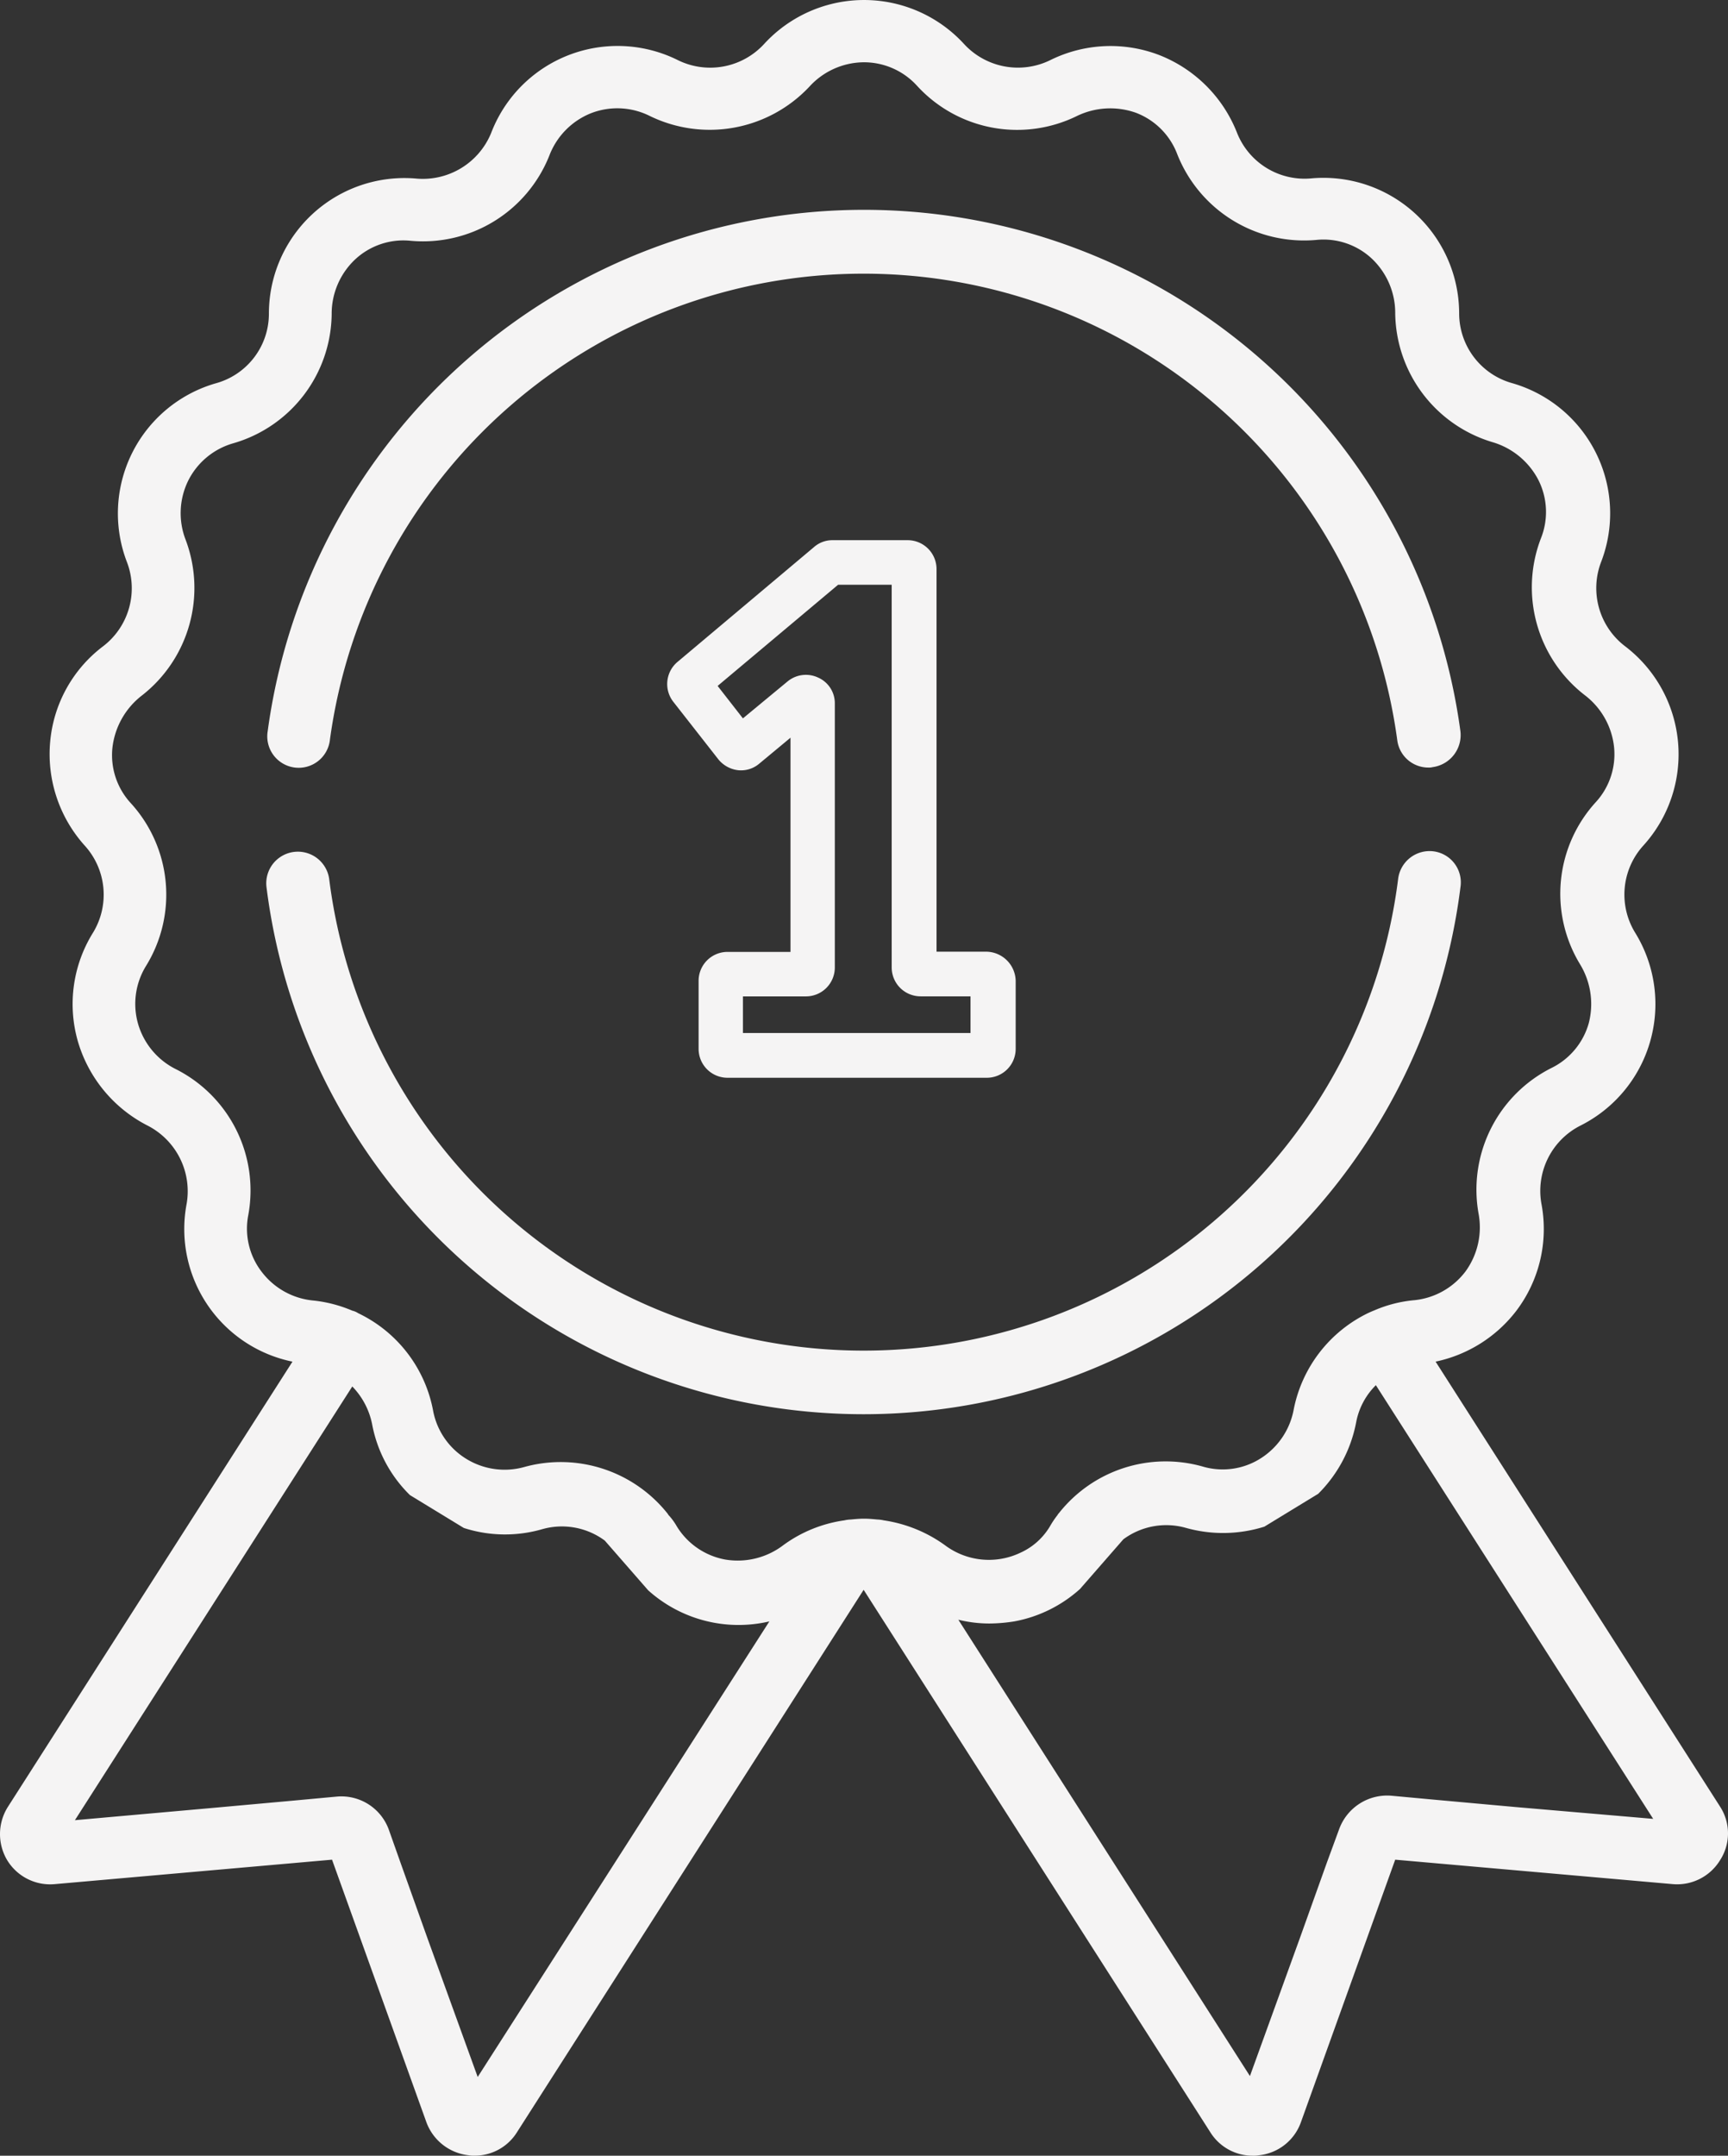 <svg xmlns="http://www.w3.org/2000/svg" viewBox="0 0 99.927 124.612"><rect x="0" y="0" width="99.927" height="124.612" fill="#333333" stroke="none"/><defs><style>.a{fill:#f5f4f4;}</style></defs><g transform="translate(0.001)"><g transform="translate(15.459 12.145)"><path class="a" d="M132.515,80.031a34.8,34.8,0,0,0-68.975,0,1.817,1.817,0,1,0,3.6.487,31.144,31.144,0,0,1,61.722.024,1.811,1.811,0,0,0,1.8,1.582.828.828,0,0,0,.243-.024A1.871,1.871,0,0,0,132.515,80.031Z" transform="translate(-63.521 -49.9)"/></g><g transform="translate(15.392 49.198)"><path class="a" d="M130.748,202.158a1.833,1.833,0,0,0-2.044,1.582,31.151,31.151,0,0,1-61.819,0,1.828,1.828,0,0,0-3.626.462,34.792,34.792,0,0,0,69.048.024A1.809,1.809,0,0,0,130.748,202.158Z" transform="translate(-63.244 -202.144)"/></g><g transform="translate(38.583 31.226)"><path class="a" d="M159.812,125.587h-2.89V103.468a1.67,1.67,0,0,0-1.668-1.668H150.9a1.6,1.6,0,0,0-1.066.4l-7.895,6.639a1.67,1.67,0,0,0-.241,2.3l2.6,3.32a1.728,1.728,0,0,0,1.135.636,1.624,1.624,0,0,0,1.238-.378l1.806-1.5V125.6h-3.646a1.67,1.67,0,0,0-1.668,1.668v3.939a1.67,1.67,0,0,0,1.668,1.668h15a1.67,1.67,0,0,0,1.668-1.668v-3.939A1.723,1.723,0,0,0,159.812,125.587Zm-.912,4.7H145.726v-2.116h3.646a1.67,1.67,0,0,0,1.668-1.668V111.243a1.618,1.618,0,0,0-.963-1.5,1.663,1.663,0,0,0-1.772.224l-2.58,2.133-1.462-1.875,6.966-5.848h3.1V126.5a1.67,1.67,0,0,0,1.668,1.668h2.89v2.116Z" transform="translate(-141.348 -101.8)"/></g><g transform="translate(-0.001)"><g transform="translate(0)"><path class="a" d="M99.47,104.436,83.017,78.71a7.932,7.932,0,0,0,4.673-2.945,7.83,7.83,0,0,0,1.46-6.109,4.23,4.23,0,0,1,2.215-4.576,7.858,7.858,0,0,0,3.188-11.171,4.214,4.214,0,0,1,.462-5.014,7.85,7.85,0,0,0-1.071-11.561,4.223,4.223,0,0,1-1.339-4.892,7.828,7.828,0,0,0-5.184-10.3,4.191,4.191,0,0,1-3.042-4.016,7.848,7.848,0,0,0-8.567-7.813A4.2,4.2,0,0,1,71.53,7.667a7.946,7.946,0,0,0-4.478-4.478,7.856,7.856,0,0,0-6.328.292,4.239,4.239,0,0,1-4.965-.925,7.843,7.843,0,0,0-11.585,0,4.232,4.232,0,0,1-4.965.925A7.828,7.828,0,0,0,28.4,7.691a4.27,4.27,0,0,1-4.357,2.629,7.838,7.838,0,0,0-8.494,7.813,4.169,4.169,0,0,1-3.042,4.016,7.828,7.828,0,0,0-5.184,10.3,4.223,4.223,0,0,1-1.339,4.892A7.776,7.776,0,0,0,2.9,42.884,7.905,7.905,0,0,0,4.916,48.9a4.218,4.218,0,0,1,.462,5.014A7.808,7.808,0,0,0,4.5,60.189a7.976,7.976,0,0,0,4.064,4.892,4.263,4.263,0,0,1,2.215,4.576,7.824,7.824,0,0,0,6.133,9.054L.462,104.436a2.946,2.946,0,0,0-.049,3.091,2.911,2.911,0,0,0,2.75,1.387L19.2,107.5l5.452,15.163a2.942,2.942,0,0,0,2.434,1.923,1.607,1.607,0,0,0,.341.024,2.876,2.876,0,0,0,2.458-1.339L49.942,91.9,70,123.273a2.876,2.876,0,0,0,2.458,1.339,1.606,1.606,0,0,0,.341-.024,2.9,2.9,0,0,0,2.434-1.923L80.681,107.5l16.039,1.412a2.911,2.911,0,0,0,2.75-1.387A2.845,2.845,0,0,0,99.47,104.436ZM27.623,120.061l-2.9-8.007L23.169,107.7l-.681-1.923a2.919,2.919,0,0,0-3.018-1.923l-2.629.243-4.576.414-7.934.706L20.371,80.146a4.348,4.348,0,0,1,1.144,2.166,7.726,7.726,0,0,0,2.19,4.113l3.115,1.9a7.754,7.754,0,0,0,4.527.073,4.169,4.169,0,0,1,3.626.657l2.507,2.872a7.818,7.818,0,0,0,7.009,1.8ZM51.11,87.886a1.878,1.878,0,0,0-.365-.049c-.268-.024-.511-.049-.779-.049s-.511.024-.779.049a1.878,1.878,0,0,0-.365.049,7.824,7.824,0,0,0-3.529,1.436,4.35,4.35,0,0,1-3.359.828,4.163,4.163,0,0,1-2.8-1.923,3.5,3.5,0,0,0-.438-.608.336.336,0,0,1-.073-.1,7.9,7.9,0,0,0-8.275-2.726,4.227,4.227,0,0,1-3.383-.462,4.163,4.163,0,0,1-1.923-2.8,7.84,7.84,0,0,0-4.332-5.622,1.031,1.031,0,0,0-.341-.146,7.79,7.79,0,0,0-2.239-.584,4.244,4.244,0,0,1-2.994-1.655,4.084,4.084,0,0,1-.779-3.286A7.853,7.853,0,0,0,10.2,61.819a4.246,4.246,0,0,1-2.215-2.629,4.183,4.183,0,0,1,.462-3.359,7.843,7.843,0,0,0-.876-9.395A4.094,4.094,0,0,1,6.5,43.225a4.453,4.453,0,0,1,1.7-3.018A7.885,7.885,0,0,0,10.733,31.2a4.262,4.262,0,0,1,.146-3.407,4.2,4.2,0,0,1,2.6-2.166,7.864,7.864,0,0,0,5.7-7.472,4.306,4.306,0,0,1,1.363-3.164,4.094,4.094,0,0,1,3.213-1.071,7.864,7.864,0,0,0,8.007-4.916A4.279,4.279,0,0,1,34.17,6.547a4.2,4.2,0,0,1,3.383.146A7.906,7.906,0,0,0,46.8,5.014,4.3,4.3,0,0,1,49.942,3.6a4.147,4.147,0,0,1,3.091,1.363,7.847,7.847,0,0,0,9.224,1.752,4.426,4.426,0,0,1,3.432-.195,4.116,4.116,0,0,1,2.385,2.385,7.883,7.883,0,0,0,8.032,4.965,4.094,4.094,0,0,1,3.213,1.071,4.32,4.32,0,0,1,1.363,3.188,7.881,7.881,0,0,0,5.6,7.423,4.375,4.375,0,0,1,2.677,2.19,4.1,4.1,0,0,1,.146,3.383,7.884,7.884,0,0,0,2.531,9.054,4.35,4.35,0,0,1,1.7,2.994,4.094,4.094,0,0,1-1.071,3.213,7.85,7.85,0,0,0-.9,9.346,4.418,4.418,0,0,1,.511,3.407,4.128,4.128,0,0,1-2.166,2.6,7.87,7.87,0,0,0-4.211,8.4,4.334,4.334,0,0,1-.754,3.359A4.239,4.239,0,0,1,81.8,75.157a7.515,7.515,0,0,0-2.312.584c-.122.049-.243.1-.341.146a7.878,7.878,0,0,0-4.332,5.573,4.258,4.258,0,0,1-1.923,2.848,4.09,4.09,0,0,1-3.359.462,7.865,7.865,0,0,0-8.3,2.7.336.336,0,0,0-.073.1,5.343,5.343,0,0,0-.414.608A3.814,3.814,0,0,1,59,89.76a4.236,4.236,0,0,1-4.357-.438A8.044,8.044,0,0,0,51.11,87.886ZM87.666,104.46l-4.576-.414-2.629-.243a2.957,2.957,0,0,0-3.018,1.923l-.706,1.923L75.18,112l-2.9,8.007L55.418,93.629a7.446,7.446,0,0,0,1.8.219,9.529,9.529,0,0,0,1.436-.122,7.774,7.774,0,0,0,3.8-1.874l2.507-2.872a4.169,4.169,0,0,1,3.626-.657,7.96,7.96,0,0,0,4.527-.073l3.115-1.9a7.907,7.907,0,0,0,2.19-4.113,4.086,4.086,0,0,1,1.144-2.166L95.6,105.141Z" transform="translate(0.001)"/></g></g></g></svg>